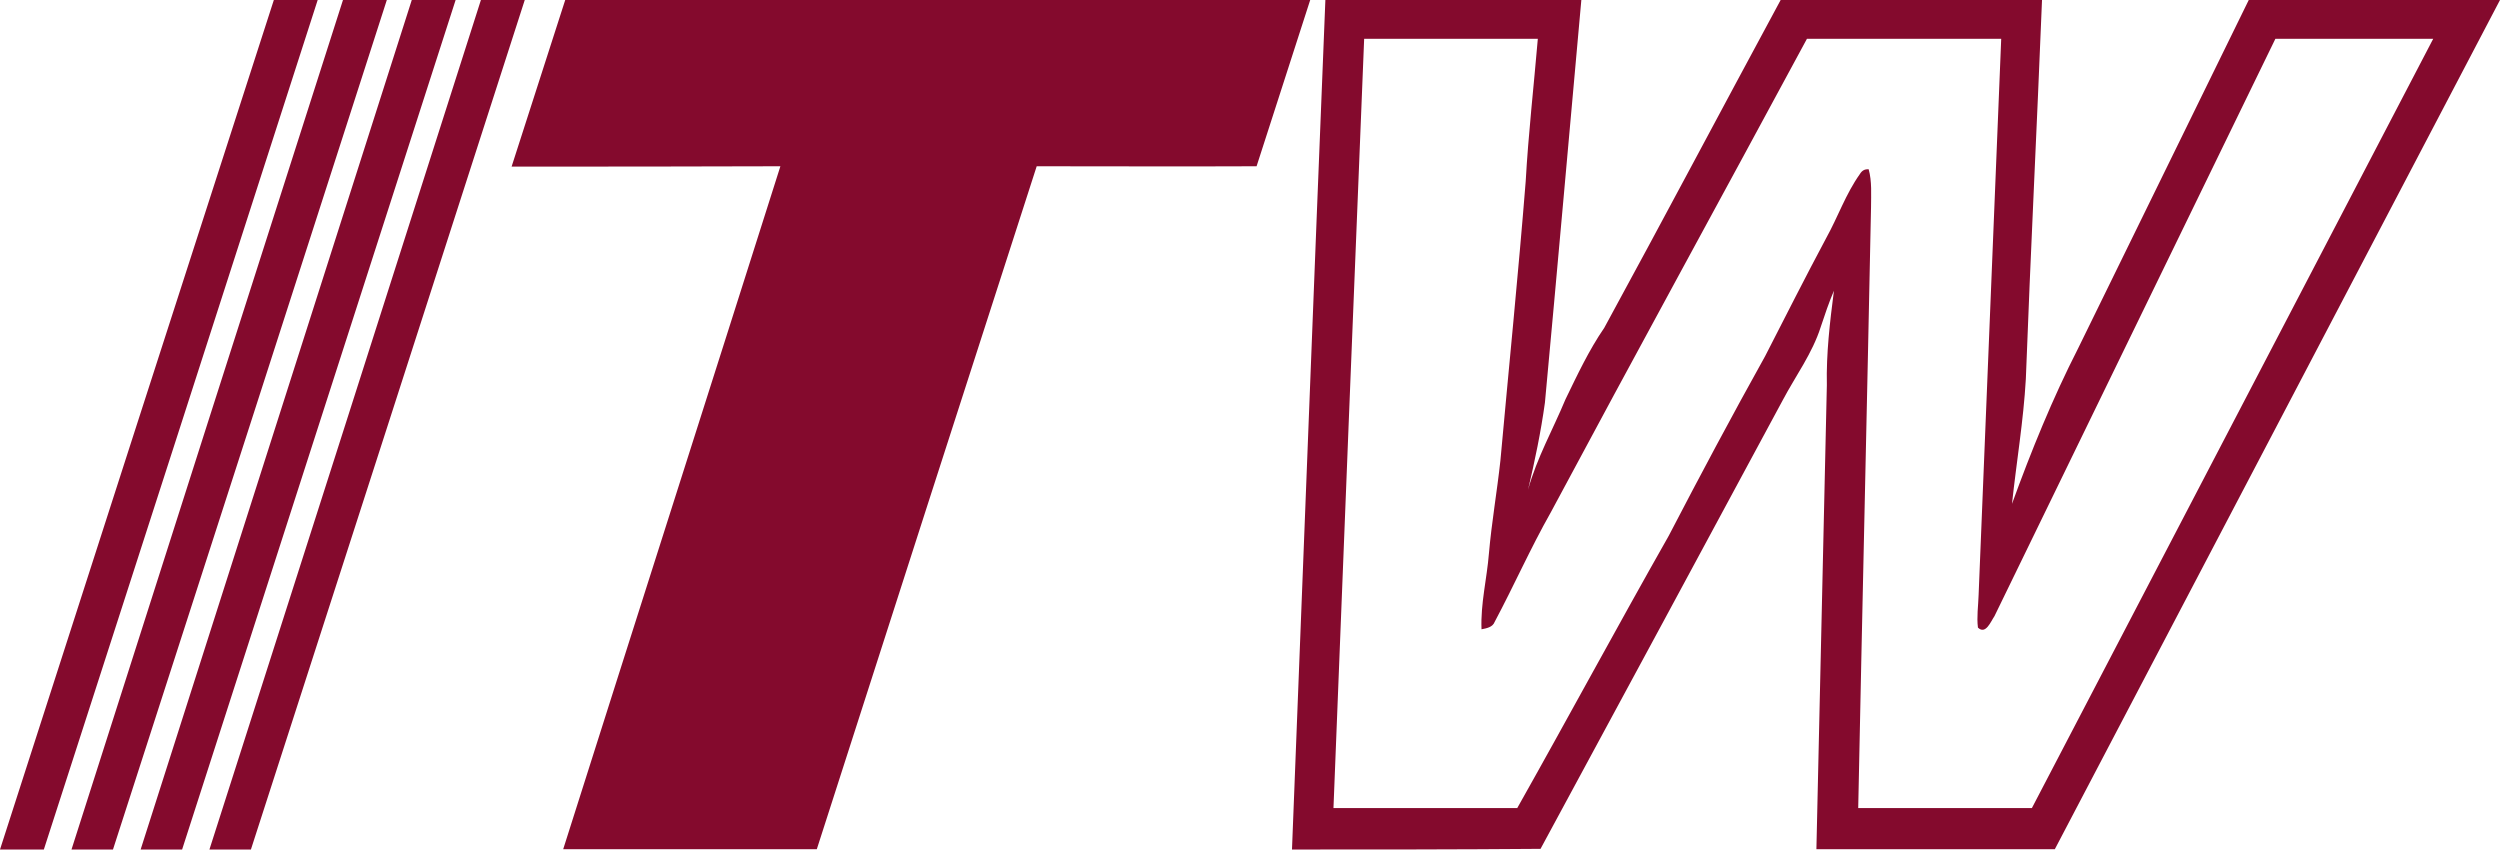 <?xml version="1.0" encoding="utf-8"?>
<!-- Generator: Adobe Illustrator 25.4.1, SVG Export Plug-In . SVG Version: 6.00 Build 0)  -->
<svg version="1.1" id="Layer_1" xmlns="http://www.w3.org/2000/svg" xmlns:xlink="http://www.w3.org/1999/xlink" x="0px" y="0px"
	 width="741.3px" height="251.9px" viewBox="0 0 741.3 251.9" style="enable-background:new 0 0 741.3 251.9;" xml:space="preserve"
	>
<style type="text/css">
	.st0{fill:#840A2D;}
</style>
<g>
	<path class="st0" d="M81.2,0c4.3,0,8.7,0,13,0C67.2,84,40.1,167.9,13,251.9c-4.3,0-8.7,0-13,0C27,167.9,54.1,84,81.2,0z"/>
	<path class="st0" d="M101.7,0c4.3,0,8.7,0,13,0c-27,84-54.1,167.9-81.2,251.9c-4.1,0-8.2,0-12.3,0C48,167.9,74.8,84,101.7,0z"/>
	<path class="st0" d="M122.1,0c4.3,0,8.7,0,13,0c-27,84-54.1,167.9-81.1,251.9c-4.1,0-8.2,0-12.3,0C68.5,167.9,95.3,84,122.1,0z"/>
	<path class="st0" d="M142.6,0c4.3,0,8.7,0,13,0c-27,84-54.1,167.9-81.2,251.9c-4.1,0-8.2,0-12.3,0C89,167.9,115.8,84,142.6,0z"/>
	<path class="st0" d="M151.7,49.4C157,32.9,162.3,16.5,167.6,0c73.6,0,147.3,0,220.9,0c-5.3,16.5-10.6,32.9-15.9,49.3
		c-21.8,0.1-43.5,0-65.2,0c-21.8,67.5-43.5,135-65.2,202.5c-25.1,0-50.2,0-75.2,0c21.4-67.5,43-135,64.4-202.5
		C204.8,49.4,178.2,49.4,151.7,49.4z"/>
	<g>
		<path class="st0" d="M383.1,251.9C386.4,167.9,389.6,84,393,0c25.3,0,50.6,0,75.9,0c-3.6,39.8-7.1,79.6-10.8,119.4
			c-1.2,8.7-3,17.3-5,25.8c2.6-9.4,7.4-17.9,11.1-26.8c3.5-7.2,6.9-14.5,11.5-21.2C493.3,64.9,510.5,32.4,528,0
			c25.8,0,51.7,0,77.5,0c-1.5,37.5-3.4,74.9-4.8,112.4c-0.7,12.4-2.8,24.7-4.1,37c5.7-15.7,12-31.2,19.6-46.1
			C633,69,649.9,34.5,666.8,0c24.8,0,49.7,0,74.5,0c-44,84-88,167.9-132,251.8c-23.6,0-47.1,0-70.7,0c1-45.9,2.1-91.7,3.1-137.6
			c-0.2-9.4,0.9-18.7,2.1-28c-1.5,3.5-2.7,7.1-3.9,10.7c-2.5,7.9-7.5,14.6-11.3,21.8c-23.9,44.3-47.8,88.7-71.8,133
			C432.2,251.9,407.7,251.9,383.1,251.9z M404.5,11.5c-3.1,76-6.1,152.1-9.1,228.1c18.1,0,36.3,0,54.5,0
			c15.1-26.8,29.7-53.9,44.9-80.7c9.3-17.9,18.8-35.7,28.6-53.3c6-11.7,11.9-23.4,18.1-35c3.5-6.3,5.8-13.1,10-19
			c0.6-1,1.4-1.5,2.6-1.4c1,3.6,0.7,7.5,0.7,11.2c-1.2,59.4-2.6,118.8-3.8,178.2c17.2,0,34.3,0,51.5,0c39.7-76,79.3-152.1,119-228.1
			c-15.6,0-31.2,0-46.8,0c-27.8,57.1-55.5,114.1-83.3,171.2c-1.1,1.6-2.6,5.6-4.9,3.4c-0.4-3.2,0.1-6.4,0.2-9.7
			c2.2-55,4.5-109.9,6.7-164.9c-19.2,0-38.4,0-57.6,0c-25.3,46.9-50.9,93.6-76,140.5c-6,10.6-10.9,21.7-16.6,32.4
			c-0.6,1.6-2.4,1.9-3.9,2.2c-0.3-7.6,1.6-15,2.2-22.5c0.8-9.2,2.4-18.3,3.4-27.5c2.5-27.6,5.3-55.2,7.5-82.8
			c0.8-14.2,2.4-28.2,3.6-42.3C438.8,11.5,421.6,11.5,404.5,11.5z"/>
	</g>
</g>
</svg>
